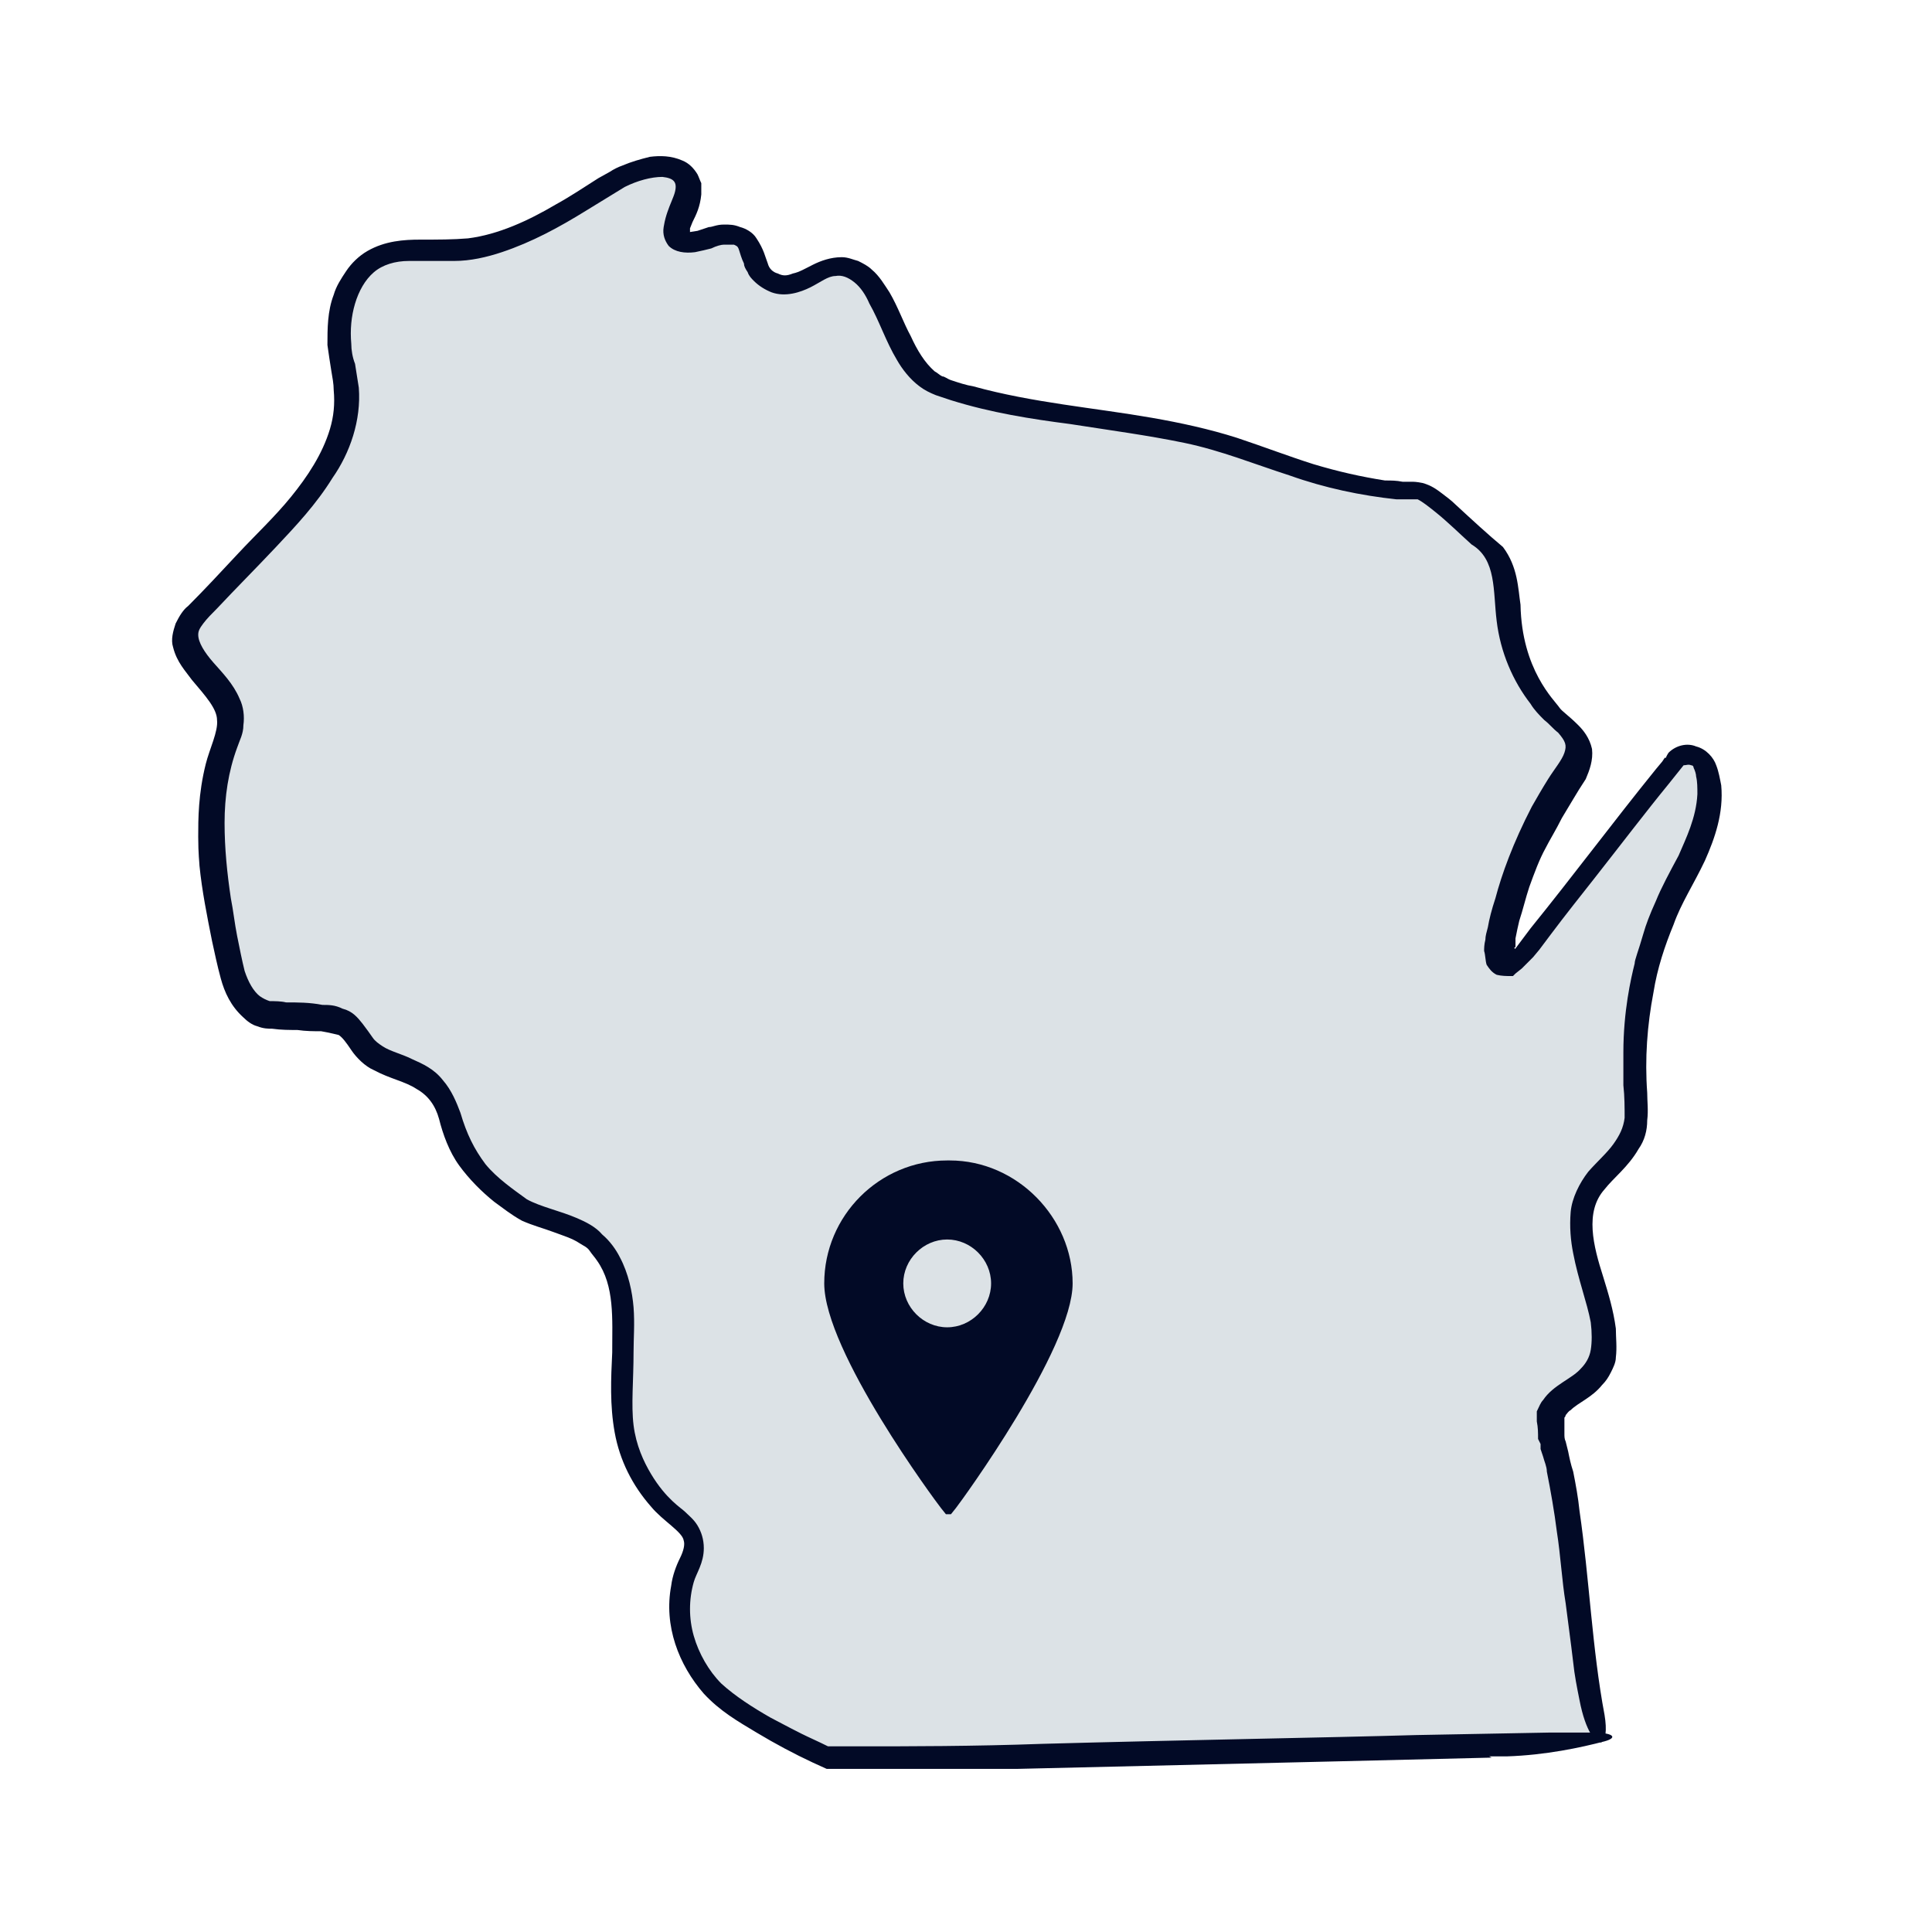 <?xml version="1.0" encoding="UTF-8"?>
<svg xmlns="http://www.w3.org/2000/svg" version="1.1" viewBox="0 0 154 154">
  <defs>
    <style>
      .cls-1 {
        fill: #edeae7;
      }

      .cls-1, .cls-2, .cls-3 {
        stroke-width: 0px;
      }

      .cls-2 {
        fill: #dce2e6;
      }

      .cls-3 {
        fill: #020a26;
      }

      .cls-4 {
        display: none;
      }
    </style>
  </defs>
  <g id="background_circle" data-name="background circle" class="cls-4">
    <circle class="cls-1" cx="77" cy="77.1" r="109"/>
  </g>
  <g id="wisconsin">
    <path class="cls-2" d="M128.6,138.5s-33.2.8-49.7,1.1c-4.6,0-12.9,0-12.9,0,0,0-7.1-3.2-9.3-5.7s-3.2-6.1-2.1-9.1c.3-.8.8-1.7.6-2.6-.2-.9-1.1-1.5-1.8-2.1-1.9-1.7-3.3-4-3.7-6.5-.9-5.2,1.5-11.8-2.5-15.2-1.7-1.4-4.2-1.5-6-2.7-7.3-4.9-3.6-8.5-8.6-10.7-1.2-.5-2.6-.8-3.5-1.8-.6-.7-1-1.6-1.8-2.1-.9-.5-5.4-.4-6.4-.7-1.8-.6-2.4-2.7-2.8-4.5-1.1-5.4-2.2-11.1-.4-16.4.3-.9.7-1.9.6-2.8-.3-2.7-4.4-4.4-3.5-6.9.2-.6.6-1,1-1.4,1.8-1.9,3.6-3.7,5.3-5.6,3.6-3.8,7.5-8,6.1-13.8s-.4-4,.3-5.9c1.7-4.2,5.3-3.3,8.4-3.4,4.8-.2,9-3.1,13-5.6,1.9-1.2,5.2-1.9,5.8.3.3,1.2-1.5,3.7-.8,4.5s2.9-.4,3.8-.4c1.9,0,1.9,1,2.5,2.5.4.9,1.4,1.6,2.4,1.5,1.7,0,3.1-1.7,4.7-1.4,3.7.6,3.6,8.2,7.7,9.6,7.7,2.6,16,2.2,23.6,4.8,5.2,1.8,8.5,3.2,14.1,3.4,1.4,0,4.3,3.4,5.5,4.2,2,1.4,1.8,4.3,2.1,6.6.4,2.9,1.8,5.6,3.9,7.5.6.6,1.4,1.2,1.6,2,.2,1-.4,1.9-1,2.7-2.9,4.2-4.7,9.1-5.5,14.1-.1.7.8,1.2,1.3.6,4.5-5.6,8.3-10.8,12.8-16.3.7-.9,2.1-.6,2.4.4,1,2.8-.2,6.1-1.9,9.1-2.8,5-4,10.9-3.6,16.6,0,1.2.3,2.5-.2,3.7-.7,1.9-2.7,2.9-3.6,4.7-2.3,4.6,3.7,11.2,0,14.8-1,1-2.6,1.5-3.1,2.8,0,0,0,1.5.2,2.3,1.9,6.7,1.7,17.2,3.6,23.9"/>
    <path class="cls-3" d="M118.9,140.1l-12.4.3-25.5.6c-2.6,0-5.3,0-7.9,0h-4s-2,0-2,0h-1.2s-1.1-.5-1.1-.5c-1.5-.7-3-1.5-4.5-2.4-1.5-.9-2.9-1.7-4.2-3.1-2-2.3-3.2-5.4-2.6-8.6.1-.8.4-1.6.7-2.2.3-.6.4-1.1.3-1.4-.1-.7-1.7-1.6-2.6-2.7-1.5-1.7-2.5-3.7-2.9-5.9-.4-2.2-.3-4.3-.2-6.4,0-2.7.2-5.3-1.2-7.3-.2-.3-.4-.5-.6-.8-.2-.3-.5-.4-.8-.6-.6-.4-1.3-.6-2.1-.9-.8-.3-1.6-.5-2.5-.9-.9-.5-1.5-1-2.2-1.5-1-.8-2-1.8-2.8-2.9-.8-1.1-1.3-2.5-1.6-3.7-.3-1.1-.9-1.9-1.8-2.4-.9-.6-2.1-.8-3.4-1.5-.7-.3-1.4-1-1.8-1.6-.4-.6-.7-1-1-1.2,0,0-.8-.2-1.4-.3-.6,0-1.2,0-1.9-.1-.6,0-1.3,0-2-.1-.3,0-.7,0-1.2-.2-.4-.1-.8-.4-1.1-.7-1-.9-1.5-2-1.8-3.1-.3-1.1-.5-2.1-.7-3-.4-2-.8-4-1-6,0-.2-.1-.9-.1-2.3,0-1.4,0-3.4.6-5.8.3-1.2,1-2.6.9-3.5,0-.9-.9-1.9-2-3.2-.5-.7-1.2-1.4-1.5-2.6-.2-.6,0-1.3.2-1.9.3-.6.6-1.1,1-1.4,1.3-1.3,2.6-2.7,4-4.2,1.4-1.5,2.9-2.9,4.2-4.5,1.3-1.6,2.5-3.4,3.1-5.4.3-1,.4-2,.3-3.1,0-.5-.1-1-.2-1.6-.1-.6-.2-1.3-.3-2,0-1.3,0-2.7.5-4,.2-.7.6-1.3,1-1.9.4-.6,1-1.2,1.7-1.6,1.4-.8,2.9-.9,4.2-.9,1.4,0,2.6,0,3.8-.1,2.4-.3,4.8-1.4,7-2.7,1.1-.6,2.3-1.4,3.4-2.1l.9-.5c.3-.2.7-.4,1-.5.7-.3,1.4-.5,2.2-.7.8-.1,1.7-.1,2.6.3.5.2.9.6,1.2,1.1.1.2.2.5.3.7,0,.3,0,.6,0,.9-.1,1-.4,1.6-.7,2.2l-.2.5v.3c0,0,0,0,0,0,0,0-.1,0,.6-.1l.9-.3c.3,0,.6-.2,1.2-.2.5,0,.8,0,1.3.2.4.1,1,.4,1.3.9.6.9.7,1.5.9,2,.1.4.4.7.8.8.4.2.7.2,1.2,0,.5-.1,1-.4,1.6-.7.6-.3,1.4-.6,2.3-.6.5,0,.9.2,1.3.3.4.2.8.4,1.1.7.6.5,1,1.2,1.4,1.8.7,1.2,1.1,2.4,1.7,3.5.5,1.1,1.1,2.1,1.9,2.8.2.1.4.3.6.4.2,0,.4.2.7.3.6.2,1.2.4,1.8.5,4.7,1.3,9.6,1.7,14.2,2.5,2.3.4,4.6.9,6.8,1.6,2.1.7,4.2,1.5,6.1,2.1,2,.6,3.8,1,5.7,1.3.5,0,.9,0,1.4.1h.7c.2,0,.4,0,.9.1.7.2,1.1.5,1.5.8.4.3.8.6,1.1.9,1.3,1.2,2.6,2.4,3.8,3.4,1.2,1.6,1.2,3.3,1.4,4.6.1,5.2,2.7,7.6,3.1,8.2.2.3.7.6,1.5,1.4.4.4.9,1,1.1,1.9.1.9-.2,1.7-.5,2.4-.4.6-.7,1.1-1,1.6-.3.5-.6,1-.9,1.5-.5,1-1,1.8-1.3,2.4-.5.9-.9,2-1.3,3.1-.3.9-.5,1.8-.8,2.7-.1.4-.2.9-.3,1.4v.7c-.2,0,0,.2,0,.1h0c0,0,.3-.4.3-.4l.9-1.2c3.4-4.2,6.6-8.5,10-12.7l.5-.6.2-.3h.1c0-.1.2-.4.2-.4.6-.6,1.5-.8,2.2-.5.8.2,1.4.9,1.6,1.5.2.5.3,1.1.4,1.6.2,2.2-.5,4.2-1.3,6-.9,1.9-1.9,3.4-2.5,5.1-.7,1.7-1.3,3.5-1.6,5.4-.5,2.6-.7,5.3-.5,8,0,.7.1,1.4,0,2.2,0,.8-.2,1.6-.7,2.3-.8,1.4-2,2.3-2.7,3.2-1.6,1.8-.9,4.5-.1,7,.4,1.3.8,2.6,1,4.1,0,.7.1,1.5,0,2.3,0,.4-.2.8-.4,1.2-.2.4-.4.7-.7,1-.8,1-1.9,1.4-2.5,2-.2.1-.3.3-.4.4,0,0,0,.1-.1.2,0,0,0,0,0,0v.6c0,.2,0,.5,0,.7,0,.2,0,.4.1.6l.2.8c.1.5.2,1,.4,1.6.2,1,.4,2.1.5,3.1.8,5.5,1,11,2,16.3.2,1.2.1,2.1-.3,2.2-.4,0-1.2-.8-1.7-3.4-.2-1-.4-2-.5-3-.2-1.7-.4-3.1-.6-4.7-.3-1.8-.4-3.8-.7-5.7-.2-1.6-.5-3.3-.8-4.8,0-.4-.2-.8-.3-1.2l-.2-.6v-.4c0,0-.2-.4-.2-.4,0-.5,0-.9-.1-1.4v-.3c0,0,0-.4,0-.5.2-.4.3-.7.5-.9.8-1.2,2.3-1.7,3-2.5.4-.4.7-.9.8-1.5.1-.6.1-1.4,0-2.2-.3-1.6-1-3.4-1.4-5.5-.2-1-.3-2.1-.2-3.3.1-1.1.7-2.3,1.4-3.2.7-.8,1.5-1.5,2-2.2.5-.7.8-1.3.9-2.1,0-.8,0-1.7-.1-2.6,0-.9,0-1.8,0-2.6,0-3.3.6-5.9.9-7.1,0-.3.3-1,.7-2.4.2-.7.5-1.5,1-2.6.4-1,1.1-2.3,1.8-3.6.6-1.4,1.4-3,1.5-4.9,0-.5,0-1-.1-1.4,0-.2-.1-.5-.2-.7,0,0,0-.2-.2-.2-.2-.1-.4,0-.6,0-.4.5-.8,1-1.2,1.5-1.8,2.2-3.7,4.7-5.9,7.5-1.1,1.4-2.3,2.9-3.5,4.5-.3.4-.6.8-.9,1.2l-.5.6-.9.9-.5.4-.2.2c0,0-.1,0-.2,0-.3,0-.7,0-1.1-.1-.4-.2-.6-.5-.8-.8-.1-.3-.1-.8-.2-1.1,0-.2,0-.5.1-.9,0-.3.1-.6.2-1,.1-.6.3-1.4.6-2.3.5-1.9,1.4-4.4,2.9-7.3.4-.7.8-1.4,1.3-2.2.5-.8,1.1-1.5,1.3-2.1.2-.6.1-.9-.5-1.6-.4-.3-.7-.7-1.1-1-.4-.4-.8-.8-1.1-1.3-1.4-1.8-2.4-4.1-2.7-6.6-.3-2.4,0-4.9-2-6.1-1-.9-1.9-1.8-2.9-2.6-.5-.4-1-.8-1.4-1,0,0-.2,0-.2,0,0,0-.2,0-.4,0h-1.1c-2.8-.3-5.7-.9-8.5-1.9-2.8-.9-5.5-2-8.4-2.6-2.9-.6-5.9-1-9.1-1.5-3.1-.4-6.3-.9-9.5-1.9l-1.2-.4c-.5-.2-.9-.4-1.3-.7-.8-.6-1.4-1.4-1.8-2.1-.9-1.5-1.4-3.1-2.2-4.5-.3-.7-.7-1.3-1.2-1.7-.5-.4-1-.6-1.5-.5-.6,0-1.2.5-2,.9-.8.4-2,.8-3.1.4-.5-.2-1-.5-1.4-.9-.2-.2-.4-.4-.5-.7-.2-.3-.3-.5-.3-.7-.2-.4-.3-.8-.4-1.1-.1-.3-.2-.3-.4-.4,0,0-.2,0-.4,0-.1,0-.4,0-.4,0-.2,0-.6.1-1,.3-.4.1-.8.2-1.3.3-.8.1-1.6,0-2.1-.5-.3-.4-.5-.9-.4-1.5.1-.6.2-.9.3-1.2.2-.6.5-1.2.6-1.6.2-.8-.1-1.1-1-1.2-.9,0-2,.3-3,.8l-3.1,1.9c-2.1,1.3-4.3,2.5-6.7,3.3-1.2.4-2.5.7-3.8.7-1.3,0-2.5,0-3.6,0-1.1,0-2.1.3-2.8.9-.7.6-1.2,1.5-1.5,2.5-.3,1-.4,2.1-.3,3.2,0,.5.1,1.1.3,1.6.1.6.2,1.3.3,1.9.2,2.6-.7,5.2-2.1,7.2-1.3,2.1-2.9,3.8-4.5,5.5-1.6,1.7-3.2,3.3-4.7,4.9-.4.4-.8.8-1.1,1.2-.3.4-.4.6-.4.9,0,.6.5,1.4,1.2,2.2.7.8,1.6,1.7,2.1,2.9.3.6.4,1.4.3,2.1,0,.7-.3,1.2-.5,1.8-.7,1.9-1,3.9-1,6,0,2,.2,4,.5,6,.2,1,.3,2,.5,3,.2,1,.4,2,.6,2.8.3.9.7,1.6,1.2,2,.3.2.5.3.8.4.4,0,.9,0,1.3.1.9,0,1.9,0,2.9.2.5,0,1,0,1.6.3.8.2,1.2.7,1.6,1.2.3.4.6.8.8,1.1.2.3.5.5.8.7.6.4,1.5.6,2.3,1,.9.4,1.8.8,2.5,1.7.7.8,1.1,1.8,1.4,2.6.5,1.7,1.1,2.9,2,4.1.9,1.1,2.2,2,3.3,2.8,1.1.6,2.6.9,4,1.5.7.3,1.5.7,2,1.3.6.5,1.1,1.2,1.4,1.8.7,1.3,1,2.8,1.1,4,.1,1.3,0,2.5,0,3.6,0,2.2-.2,4.2,0,5.8.2,1.6.8,2.9,1.4,3.9,1.2,2,2.4,2.7,2.7,3,.3.3.7.6,1,1.1.3.5.5,1.1.5,1.8,0,1.2-.6,2-.8,2.7-.4,1.4-.4,2.9,0,4.3.4,1.4,1.2,2.8,2.2,3.8,1.1,1,2.5,1.9,3.9,2.7.4.2,1.3.7,2.5,1.3.6.3,1.3.6,2.1,1,.2,0,0,0,.2,0,.2,0,.5,0,.7,0,.5,0,1,0,1.5,0,4,0,9.2,0,14.7-.2,10.9-.3,23-.5,29.8-.7l10.7-.2c1.1,0,2.3,0,3.3,0,1.7,0,2.1.4,1,.7-1.9.5-4.7,1.1-7.8,1.2h-1.4s0,0,0,0Z"/>
    <path class="cls-3" d="M75.5,92.5c-5.4,0-9.8,4.4-9.8,9.8s8.9,17.4,9.3,17.9l.4.5c0,0,.1,0,.2,0s.1,0,.2,0l.4-.5c.4-.5,9.3-12.7,9.3-17.9s-4.4-9.8-9.8-9.8ZM75.5,98.8c1.9,0,3.5,1.6,3.5,3.5s-1.6,3.5-3.5,3.5-3.5-1.6-3.5-3.5c0-1.9,1.6-3.5,3.5-3.5Z"/>
  </g>
</svg>